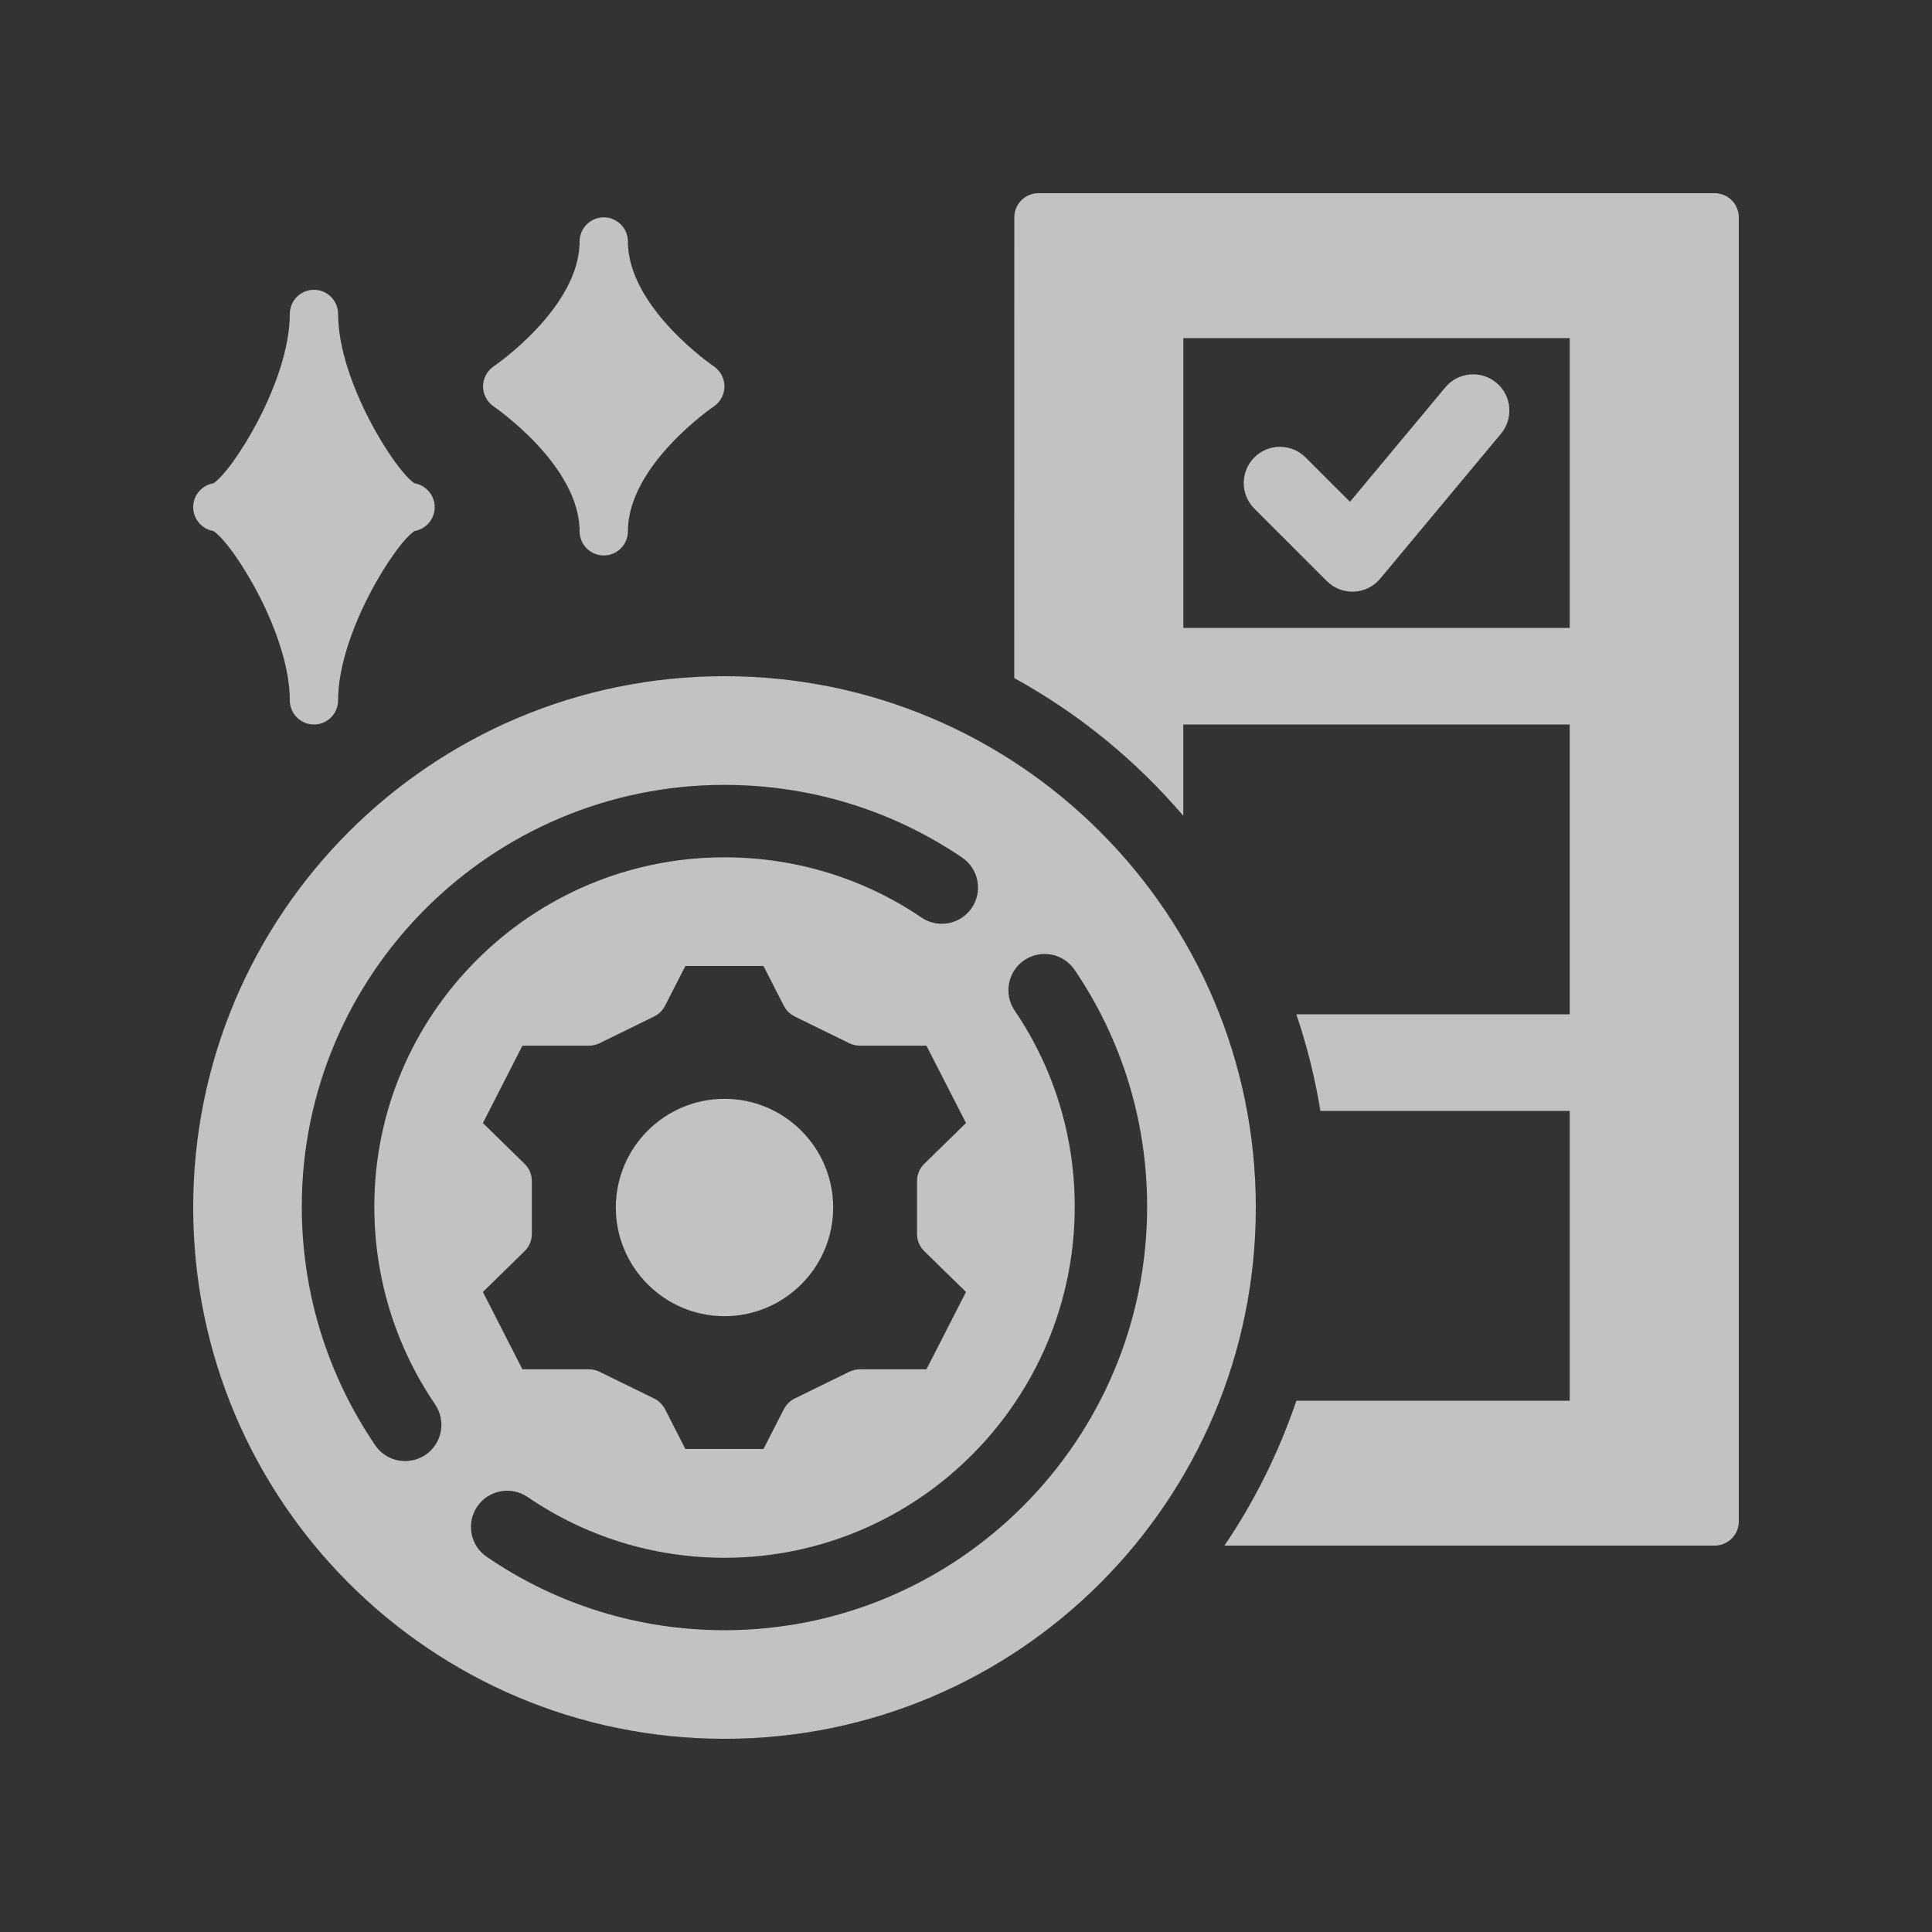 <svg width="40" height="40" viewBox="0 0 40 40" fill="none" xmlns="http://www.w3.org/2000/svg">
<rect x="0" y="0" width="40" height="40" fill="#333333" stroke="none"/>
<path d="M25.97 10.53C25.677 10.238 25.677 9.763 25.97 9.47C26.262 9.178 26.737 9.178 27.03 9.47L27.95 10.389L29.924 8.02C30.189 7.701 30.662 7.659 30.98 7.924C31.299 8.189 31.341 8.661 31.076 8.98L28.576 11.98C28.441 12.142 28.245 12.24 28.034 12.249C28.022 12.249 28.011 12.25 28 12.25C27.801 12.25 27.611 12.171 27.47 12.03L25.97 10.53ZM36 4.5V31.5C36 31.776 35.776 32 35.5 32H25.351C25.975 31.08 26.477 30.071 26.84 29H32.5V23H27.337C27.226 22.313 27.058 21.645 26.839 21H32.499V15H24.499V16.89C23.516 15.741 22.333 14.771 20.999 14.039L21 4.5C21 4.224 21.224 4 21.5 4H35.5C35.776 4 36 4.224 36 4.5ZM32.5 7H24.5V13H32.5V7ZM26 25C26 31.075 21.075 36 15 36C8.925 36 4 31.075 4 25C4 18.925 8.925 14 15 14C21.075 14 26 18.925 26 25ZM9.01 29.078C8.186 27.869 7.75 26.451 7.75 24.981C7.75 20.994 11.002 17.75 15 17.75C16.466 17.75 17.876 18.181 19.078 18.996C19.421 19.23 19.887 19.14 20.12 18.796C20.352 18.454 20.262 17.987 19.92 17.755C18.467 16.77 16.766 16.25 14.998 16.25C10.174 16.25 6.248 20.167 6.248 24.981C6.248 26.755 6.775 28.462 7.768 29.922C7.913 30.136 8.148 30.25 8.388 30.25C8.533 30.25 8.681 30.207 8.811 30.12C9.153 29.886 9.242 29.42 9.008 29.077L9.01 29.078ZM20 23.251L19.181 21.65H17.811C17.733 21.65 17.654 21.633 17.582 21.598L16.457 21.047C16.359 20.999 16.279 20.92 16.229 20.824L15.807 20H14.19L13.769 20.824C13.719 20.92 13.639 20.999 13.54 21.047L12.415 21.598C12.344 21.633 12.266 21.65 12.186 21.65H10.816L9.998 23.251L10.861 24.096C10.957 24.19 11.011 24.317 11.011 24.45V25.55C11.011 25.683 10.957 25.81 10.861 25.904L9.998 26.749L10.816 28.35H12.186C12.265 28.35 12.344 28.367 12.415 28.402L13.54 28.953C13.639 29.001 13.719 29.08 13.769 29.176L14.19 30H15.807L16.229 29.176C16.279 29.08 16.359 29.001 16.457 28.953L17.582 28.402C17.654 28.367 17.731 28.35 17.811 28.35H19.181L20 26.749L19.136 25.904C19.04 25.81 18.986 25.683 18.986 25.55V24.45C18.986 24.317 19.04 24.19 19.136 24.096L20 23.251ZM23.75 24.981C23.75 23.22 23.23 21.525 22.248 20.079C22.015 19.736 21.548 19.649 21.206 19.88C20.864 20.113 20.775 20.58 21.008 20.923C21.82 22.119 22.251 23.523 22.251 24.983C22.251 28.99 18.999 32.252 15.001 32.252C13.538 32.252 12.129 31.817 10.924 30.994C10.583 30.762 10.115 30.848 9.881 31.19C9.648 31.533 9.735 31.999 10.078 32.233C11.531 33.227 13.234 33.752 15 33.752C19.825 33.752 23.75 29.818 23.75 24.983L23.75 24.981ZM15 22.75C13.76 22.75 12.75 23.76 12.75 25C12.75 26.24 13.76 27.25 15 27.25C16.24 27.25 17.25 26.24 17.25 25C17.25 23.76 16.24 22.75 15 22.75ZM4.418 10.994C4.813 11.243 6 13.105 6 14.5C6 14.776 6.224 15 6.5 15C6.776 15 7 14.776 7 14.5C7 13.105 8.189 11.241 8.583 10.994C8.819 10.954 9 10.749 9 10.5C9 10.253 8.819 10.046 8.583 10.006C8.188 9.758 7 7.895 7 6.5C7 6.224 6.776 6 6.5 6C6.224 6 6 6.224 6 6.5C6 7.895 4.811 9.759 4.418 10.006C4.181 10.046 4 10.251 4 10.5C4 10.748 4.181 10.954 4.418 10.994ZM10.221 8.415C10.239 8.428 12 9.633 12 11C12 11.276 12.224 11.5 12.5 11.5C12.776 11.5 13 11.276 13 11C13 9.631 14.761 8.426 14.779 8.415C14.916 8.323 14.999 8.166 14.999 8C14.999 7.834 14.916 7.679 14.779 7.585C14.761 7.573 13 6.368 13 5C13 4.724 12.776 4.5 12.5 4.5C12.224 4.5 12 4.724 12 5C12 6.369 10.239 7.574 10.221 7.585C10.084 7.678 10.001 7.834 10.001 8C10.001 8.166 10.084 8.321 10.221 8.415Z" fill="white" fill-opacity="0.7"/>
</svg>

